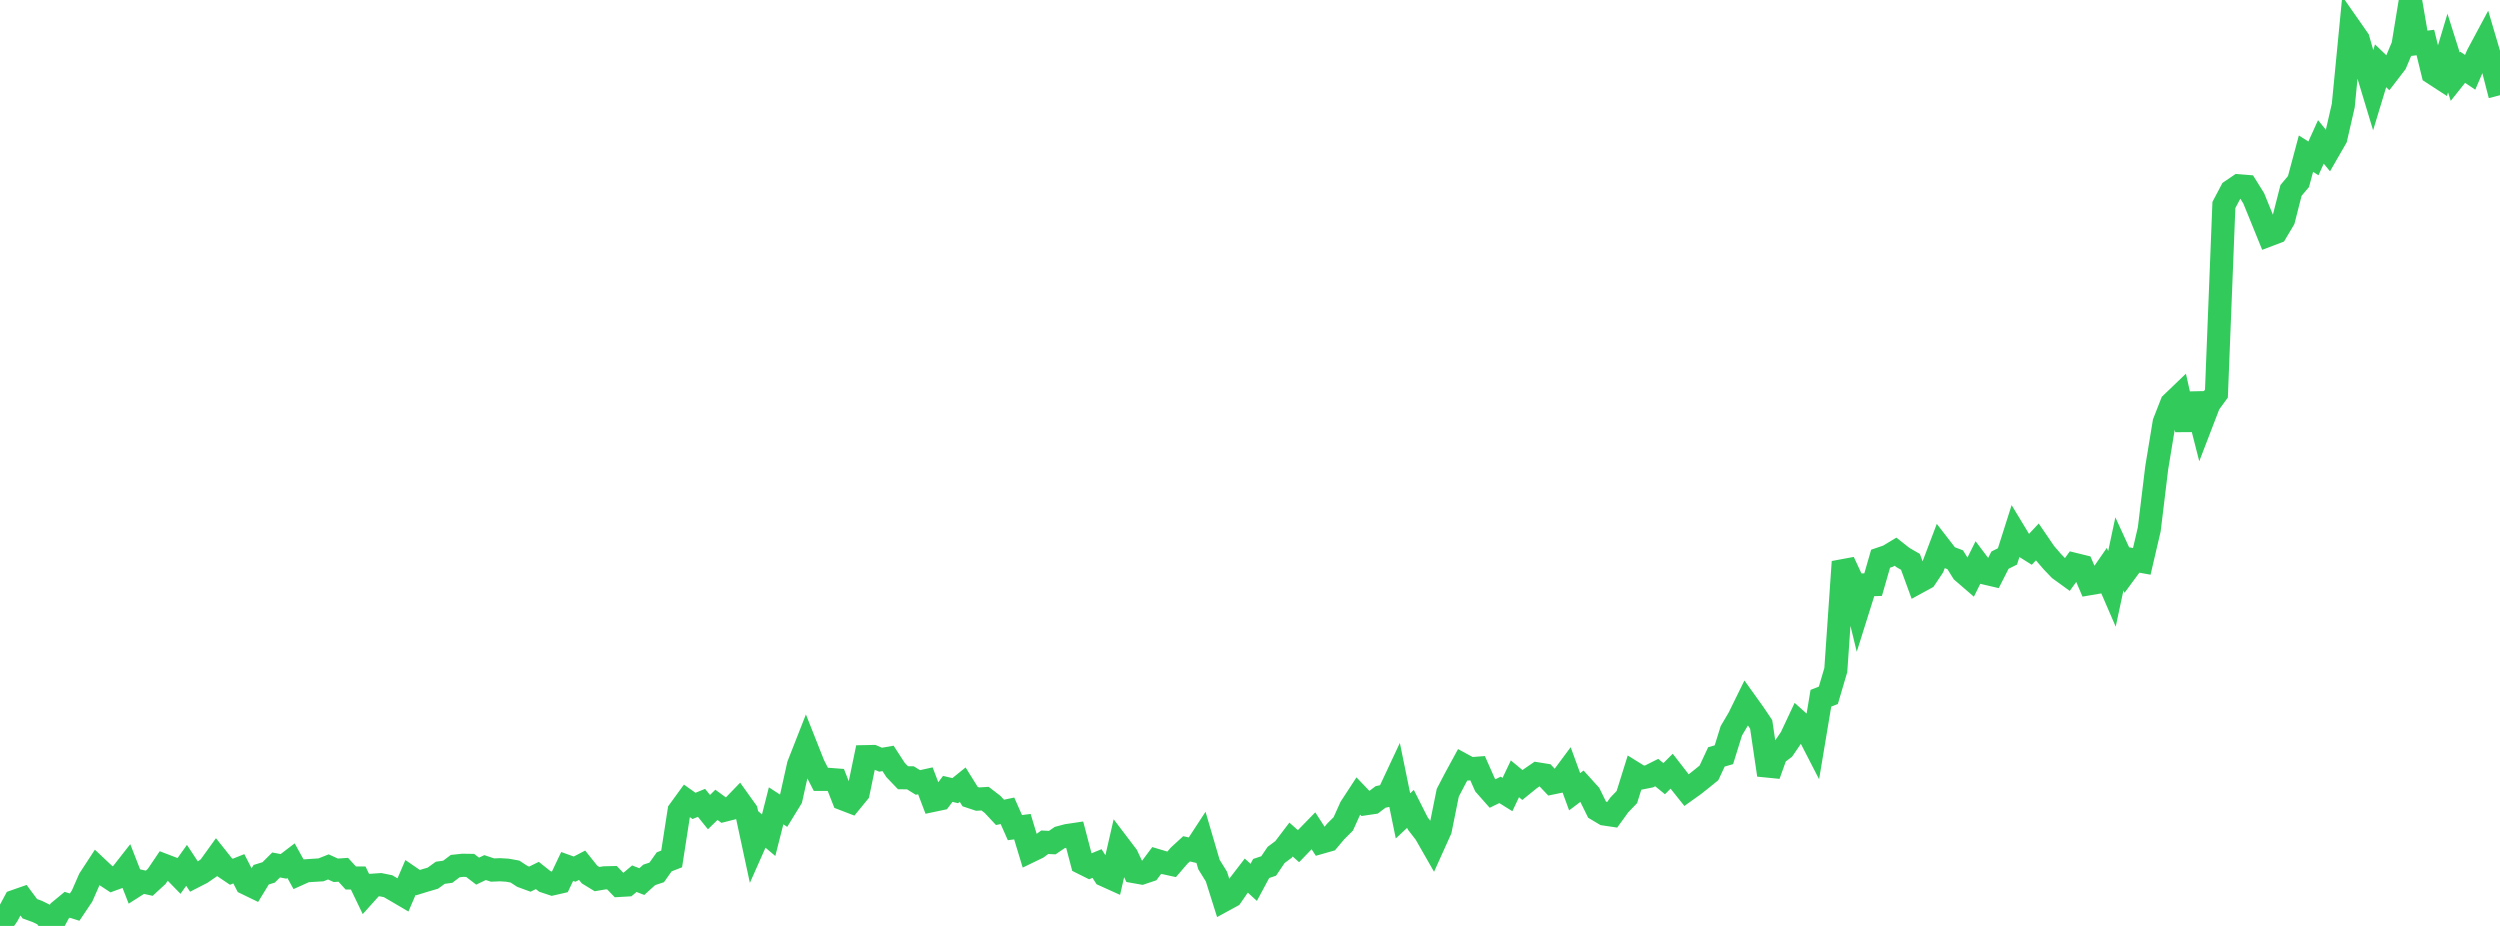 <?xml version="1.0" standalone="no"?>
<!DOCTYPE svg PUBLIC "-//W3C//DTD SVG 1.1//EN" "http://www.w3.org/Graphics/SVG/1.1/DTD/svg11.dtd">

<svg width="135" height="50" viewBox="0 0 135 50" preserveAspectRatio="none" 
  xmlns="http://www.w3.org/2000/svg"
  xmlns:xlink="http://www.w3.org/1999/xlink">


<polyline points="0.0, 50.0 0.403, 49.421 0.806, 48.669 1.209, 48.528 1.612, 49.072 2.015, 49.219 2.418, 49.417 2.821, 49.933 3.224, 49.19 3.627, 48.858 4.03, 48.985 4.433, 48.384 4.836, 47.466 5.239, 46.849 5.642, 47.228 6.045, 47.493 6.448, 47.346 6.851, 46.832 7.254, 47.862 7.657, 47.605 8.06, 47.694 8.463, 47.323 8.866, 46.727 9.269, 46.881 9.672, 47.294 10.075, 46.729 10.478, 47.341 10.881, 47.135 11.284, 46.857 11.687, 46.297 12.09, 46.803 12.493, 47.075 12.896, 46.914 13.299, 47.7 13.701, 47.895 14.104, 47.235 14.507, 47.11 14.91, 46.709 15.313, 46.784 15.716, 46.477 16.119, 47.205 16.522, 47.024 16.925, 46.997 17.328, 46.973 17.731, 46.814 18.134, 46.996 18.537, 46.968 18.94, 47.41 19.343, 47.413 19.746, 48.25 20.149, 47.801 20.552, 47.773 20.955, 47.855 21.358, 48.089 21.761, 48.325 22.164, 47.387 22.567, 47.663 22.97, 47.539 23.373, 47.421 23.776, 47.13 24.179, 47.074 24.582, 46.769 24.985, 46.726 25.388, 46.732 25.791, 47.041 26.194, 46.849 26.597, 46.983 27.0, 46.966 27.403, 46.991 27.806, 47.064 28.209, 47.326 28.612, 47.474 29.015, 47.275 29.418, 47.595 29.821, 47.729 30.224, 47.637 30.627, 46.788 31.03, 46.933 31.433, 46.722 31.836, 47.226 32.239, 47.472 32.642, 47.404 33.045, 47.394 33.448, 47.812 33.851, 47.789 34.254, 47.45 34.657, 47.606 35.06, 47.243 35.463, 47.11 35.866, 46.54 36.269, 46.382 36.672, 43.788 37.075, 43.234 37.478, 43.519 37.881, 43.353 38.284, 43.854 38.687, 43.461 39.09, 43.756 39.493, 43.654 39.896, 43.237 40.299, 43.8 40.701, 45.668 41.104, 44.76 41.507, 45.101 41.91, 43.515 42.313, 43.777 42.716, 43.12 43.119, 41.31 43.522, 40.283 43.925, 41.3 44.328, 42.086 44.731, 42.085 45.134, 42.116 45.537, 43.142 45.94, 43.297 46.343, 42.804 46.746, 40.86 47.149, 40.852 47.552, 41.024 47.955, 40.954 48.358, 41.576 48.761, 41.997 49.164, 42.003 49.567, 42.253 49.97, 42.164 50.373, 43.222 50.776, 43.137 51.179, 42.6 51.582, 42.695 51.985, 42.371 52.388, 43.018 52.791, 43.152 53.194, 43.127 53.597, 43.436 54.0, 43.868 54.403, 43.783 54.806, 44.692 55.209, 44.64 55.612, 45.969 56.015, 45.774 56.418, 45.481 56.821, 45.501 57.224, 45.228 57.627, 45.121 58.03, 45.061 58.433, 46.595 58.836, 46.796 59.239, 46.631 59.642, 47.257 60.045, 47.439 60.448, 45.682 60.851, 46.213 61.254, 47.069 61.657, 47.14 62.06, 47.005 62.463, 46.466 62.866, 46.586 63.269, 46.674 63.672, 46.206 64.075, 45.836 64.478, 45.929 64.881, 45.312 65.284, 46.685 65.687, 47.334 66.09, 48.61 66.493, 48.39 66.896, 47.805 67.299, 47.281 67.701, 47.647 68.104, 46.897 68.507, 46.763 68.91, 46.167 69.313, 45.866 69.716, 45.336 70.119, 45.694 70.522, 45.276 70.925, 44.863 71.328, 45.485 71.731, 45.37 72.134, 44.891 72.537, 44.49 72.94, 43.596 73.343, 42.979 73.746, 43.4 74.149, 43.34 74.552, 43.034 74.955, 42.95 75.358, 42.09 75.761, 44.058 76.164, 43.681 76.567, 44.477 76.97, 44.997 77.373, 45.702 77.776, 44.808 78.179, 42.81 78.582, 42.037 78.985, 41.297 79.388, 41.515 79.791, 41.484 80.194, 42.394 80.597, 42.85 81.0, 42.654 81.403, 42.905 81.806, 42.056 82.209, 42.39 82.612, 42.064 83.015, 41.788 83.418, 41.853 83.821, 42.278 84.224, 42.194 84.627, 41.651 85.03, 42.754 85.433, 42.451 85.836, 42.896 86.239, 43.716 86.642, 43.956 87.045, 44.016 87.448, 43.459 87.851, 43.041 88.254, 41.752 88.657, 42.002 89.06, 41.921 89.463, 41.719 89.866, 42.048 90.269, 41.645 90.672, 42.165 91.075, 42.669 91.478, 42.381 91.881, 42.062 92.284, 41.735 92.687, 40.872 93.09, 40.756 93.493, 39.461 93.896, 38.779 94.299, 37.959 94.701, 38.521 95.104, 39.12 95.507, 41.847 95.91, 40.729 96.313, 40.426 96.716, 39.837 97.119, 38.979 97.522, 39.338 97.925, 40.12 98.328, 37.705 98.731, 37.546 99.134, 36.18 99.537, 30.337 99.94, 31.203 100.343, 32.865 100.746, 31.583 101.149, 31.57 101.552, 30.17 101.955, 30.033 102.358, 29.79 102.761, 30.108 103.164, 30.339 103.567, 31.439 103.97, 31.219 104.373, 30.616 104.776, 29.553 105.179, 30.073 105.582, 30.227 105.985, 30.874 106.388, 31.222 106.791, 30.41 107.194, 30.945 107.597, 31.039 108.0, 30.248 108.403, 30.046 108.806, 28.778 109.209, 29.444 109.612, 29.696 110.015, 29.265 110.418, 29.856 110.821, 30.325 111.224, 30.744 111.627, 31.036 112.03, 30.48 112.433, 30.579 112.836, 31.518 113.239, 31.449 113.642, 30.867 114.045, 31.798 114.448, 29.909 114.851, 30.787 115.254, 30.24 115.657, 30.313 116.06, 28.584 116.463, 25.261 116.866, 22.814 117.269, 21.784 117.672, 21.397 118.075, 23.203 118.478, 21.271 118.881, 22.854 119.284, 21.806 119.687, 21.255 120.09, 11.07 120.493, 10.307 120.896, 10.033 121.299, 10.066 121.701, 10.71 122.104, 11.698 122.507, 12.69 122.91, 12.537 123.313, 11.86 123.716, 10.281 124.119, 9.802 124.522, 8.297 124.925, 8.552 125.328, 7.663 125.731, 8.155 126.134, 7.455 126.537, 5.7 126.94, 1.551 127.343, 2.128 127.746, 3.548 128.149, 4.881 128.552, 3.553 128.955, 3.94 129.358, 3.415 129.761, 2.459 130.164, 0.0 130.567, 2.346 130.97, 2.296 131.373, 3.944 131.776, 4.206 132.179, 2.863 132.582, 4.139 132.985, 3.633 133.388, 3.904 133.791, 2.967 134.194, 2.215 134.597, 3.581 135.0, 5.142" fill="none" stroke="#32ca5b" stroke-width="1.25"/>

</svg>